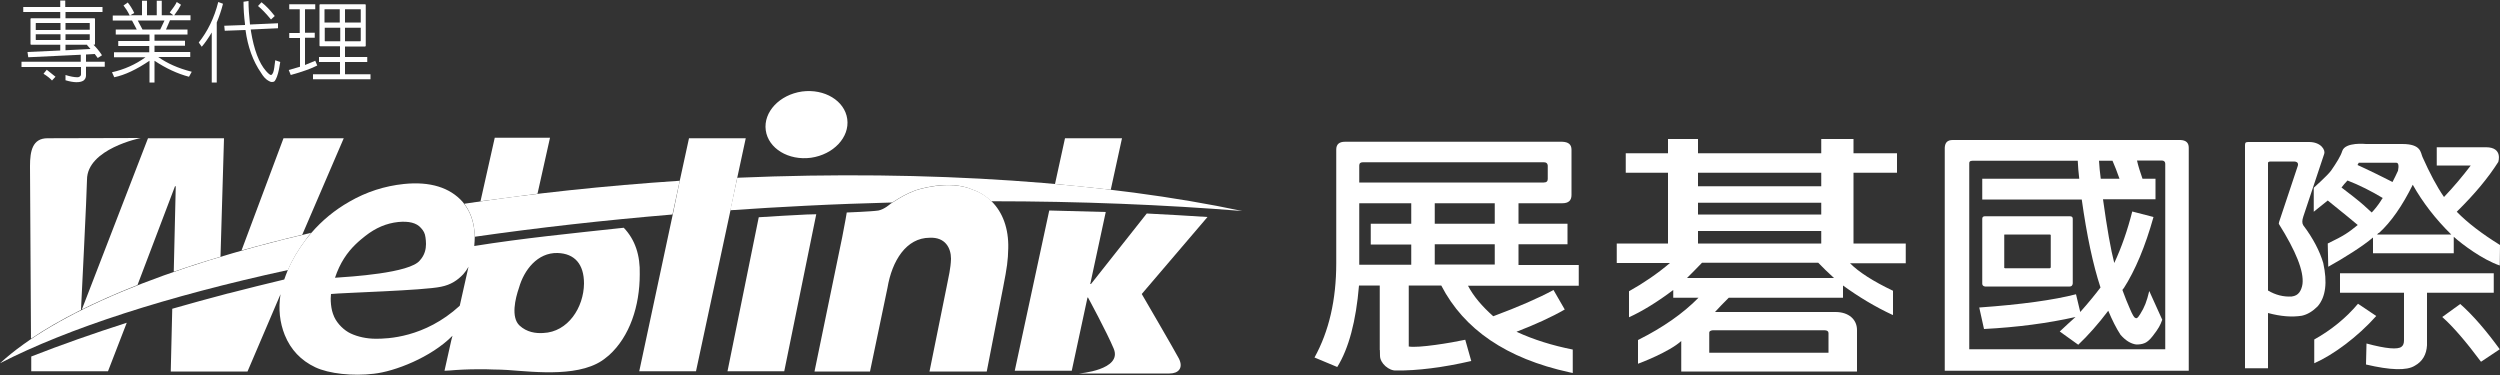 <?xml version="1.0" encoding="utf-8"?>
<!-- Generator: Adobe Illustrator 24.1.1, SVG Export Plug-In . SVG Version: 6.00 Build 0)  -->
<svg version="1.1" id="圖層_1" xmlns="http://www.w3.org/2000/svg" xmlns:xlink="http://www.w3.org/1999/xlink" x="0px" y="0px"
	 viewBox="0 0 100 15" style="enable-background:new 0 0 100 15;" xml:space="preserve">
<rect x="0" y="0" width="100" height="15" fill="#333333" stroke="none"/>
<style type="text/css">
	.st0{fill:#FFFFFF;}
</style>
<g id="XMLID_1_">
	<g id="XMLID_25_">
		<g id="XMLID_45_">
			<path id="XMLID_74_" class="st0" d="M77.79,14.84V5.91c0.01-0.21,0.11-0.31,0.32-0.31h9.11c0.22,0.01,0.33,0.11,0.33,0.31v8.92
				H77.79z M85.7,7.15h0.52v0.82h-2.1c0.16,1.16,0.31,2.01,0.45,2.55c0.29-0.62,0.53-1.31,0.72-2.06l0.85,0.22
				c-0.33,1.18-0.73,2.13-1.19,2.85c-0.03,0.02-0.05,0.05-0.05,0.08c0.1,0.27,0.2,0.53,0.3,0.75c0.1,0.24,0.17,0.34,0.2,0.35
				c0.05,0.03,0.09,0.05,0.21-0.15c0.17-0.27,0.26-0.5,0.36-0.92l0.52,1.15c-0.08,0.22-0.14,0.34-0.38,0.65
				c-0.13,0.17-0.25,0.26-0.34,0.29c-0.1,0.04-0.21,0.05-0.32,0.05c-0.22-0.03-0.43-0.16-0.63-0.39c-0.17-0.26-0.33-0.58-0.49-0.96
				c-0.4,0.53-0.81,0.99-1.2,1.36l-0.74-0.53c0.21-0.2,0.42-0.39,0.63-0.58c-1.11,0.25-2.33,0.41-3.66,0.48l-0.19-0.86
				c1.69-0.12,2.98-0.3,3.87-0.53l0.17,0.71c0.32-0.36,0.59-0.69,0.81-0.98c-0.3-0.91-0.55-2.09-0.75-3.52h-3.98V7.15h3.88
				c-0.03-0.25-0.05-0.49-0.06-0.72h-4.21c-0.1,0-0.14,0.04-0.13,0.13v7.41h7.84V6.55c0-0.08-0.05-0.13-0.14-0.13h-0.99
				C85.53,6.65,85.61,6.89,85.7,7.15z M82.79,11.46H79.4c-0.07-0.01-0.11-0.05-0.11-0.11V8.75c0-0.07,0.04-0.1,0.11-0.1h0.8h2.59
				c0.08,0,0.12,0.03,0.12,0.1v2.59C82.9,11.42,82.86,11.46,82.79,11.46z M80.2,9.38c-0.03,0-0.04,0.01-0.03,0.03v1.27
				c-0.01,0.02,0,0.04,0.03,0.05h1.79c0.03-0.01,0.04-0.02,0.04-0.05V9.41c0-0.02-0.02-0.03-0.04-0.03H80.2z M84.5,6.43h-0.54
				c0.01,0.23,0.04,0.47,0.07,0.72h0.75C84.68,6.87,84.59,6.63,84.5,6.43z"/>
			<g id="XMLID_59_">
				<path id="XMLID_73_" class="st0" d="M98.41,12.16l-0.72,0.52c0.45,0.4,0.96,1,1.55,1.79l0.75-0.5
					C99.45,13.23,98.93,12.62,98.41,12.16z"/>
				<path id="XMLID_72_" class="st0" d="M94.32,12.15c-0.48,0.57-1.07,1.05-1.75,1.43v0.95c0.75-0.33,1.72-1.04,2.48-1.89
					L94.32,12.15z"/>
				<path id="XMLID_71_" class="st0" d="M99.75,10.93H93.6v0.78h2.56v1.9c0,0.12-0.03,0.21-0.1,0.26c-0.15,0.12-0.62,0.08-1.4-0.13
					l-0.02,0.84c0.98,0.23,1.63,0.25,1.95,0.05c0.31-0.17,0.47-0.45,0.49-0.82v-2.1h2.67V10.93z"/>
				<g id="XMLID_60_">
					<path id="XMLID_68_" class="st0" d="M92.13,9.01c-0.05-0.08-0.05-0.19,0-0.34c0,0,0.79-2.38,0.84-2.52
						c0.05-0.15-0.13-0.47-0.61-0.47c-0.48,0-2.43,0-2.43,0c-0.05,0-0.08,0.01-0.1,0.02c-0.02,0.02-0.03,0.05-0.03,0.1v8.93h0.92
						v-2.21c0.52,0.14,0.96,0.17,1.35,0.11c0.23-0.05,0.44-0.18,0.64-0.38c0.32-0.38,0.39-0.95,0.22-1.73
						C92.79,10.05,92.53,9.54,92.13,9.01z M92.1,11.36c-0.02,0.14-0.07,0.26-0.13,0.34c-0.07,0.09-0.16,0.14-0.3,0.16
						c-0.33,0.02-0.65-0.06-0.95-0.24V6.52c0-0.02,0.01-0.04,0.02-0.04c0.01-0.01,0.03-0.01,0.06-0.02h0.91
						c0.18-0.01,0.25,0.06,0.19,0.21l-0.74,2.22c0,0.02,0,0.04-0.01,0.06C91.84,10.05,92.16,10.85,92.1,11.36z"/>
					<path id="XMLID_61_" class="st0" d="M100,9.8c-0.71-0.44-1.29-0.88-1.73-1.33c0.74-0.73,1.25-1.35,1.66-1.99
						c0,0,0.2-0.59-0.49-0.59c-0.39,0-1.97,0-1.97,0v0.73h1.32c0.02,0,0.04,0,0.04,0c-0.32,0.42-0.67,0.84-1.07,1.26
						c-0.29-0.42-0.57-0.95-0.86-1.6c-0.08-0.18-0.05-0.52-0.81-0.52c-0.63,0-1.45,0-1.45,0s-0.83-0.09-0.95,0.28
						c-0.06,0.2-0.23,0.47-0.45,0.79c-0.16,0.21-0.69,0.68-0.69,0.68l0,0.96c0.09-0.08,0.47-0.37,0.56-0.45
						c0.66,0.53,1.06,0.86,1.2,0.98c-0.4,0.32-0.52,0.41-1.2,0.74l0.02,0.93c0.63-0.35,1.38-0.82,1.79-1.17v0.63h3.23V9.47
						c0.33,0.3,1.16,0.92,1.84,1.15L100,9.8z M94.88,5.78c-0.02,0-0.05,0-0.08,0C94.84,5.78,94.87,5.78,94.88,5.78z M94.75,5.78
						c-0.04,0-0.07,0-0.09,0C94.7,5.78,94.73,5.78,94.75,5.78z M94.35,6.51h1.5c0.09,0,0.11,0.11,0.07,0.32
						c-0.07,0.16-0.15,0.31-0.22,0.45c-0.22-0.11-0.45-0.23-0.7-0.35c-0.29-0.14-0.52-0.25-0.7-0.33
						C94.31,6.58,94.33,6.54,94.35,6.51z M94.87,8.5c-0.21-0.2-0.45-0.41-0.73-0.63c-0.18-0.14-0.35-0.27-0.48-0.37
						c0.07-0.09,0.15-0.19,0.24-0.28c0.49,0.19,0.96,0.43,1.41,0.7c-0.03,0.04-0.06,0.08-0.08,0.12C95.12,8.21,95,8.36,94.87,8.5z
						 M95.09,9.37c0.02-0.03,0.05-0.05,0.08-0.06c0.47-0.43,0.92-1.07,1.34-1.92c0.4,0.71,0.91,1.37,1.54,1.99H95.09z"/>
				</g>
			</g>
			<path id="XMLID_52_" class="st0" d="M76.24,9.74h-2.1V6.91h1.74V6.13h-1.74V5.56h-1.29v0.57h-4.93V5.56h-1.2v0.57h-1.69v0.78
				h1.69v2.83h-2.05v0.78h2.13c-0.51,0.43-1.05,0.8-1.64,1.13v1.01l0,0.03c0.51-0.23,1.12-0.6,1.77-1.09v0.31h1.01
				c-0.62,0.63-1.42,1.19-2.42,1.69v0.92l0,0.03c0.06-0.02,1.25-0.47,1.73-0.91v1.22h1.19v0h4.77v0h1.07v-1.66
				c0-0.42-0.33-0.72-0.86-0.72H68.6c0.16-0.18,0.35-0.37,0.55-0.57h4.57v-0.49c0.62,0.45,1.28,0.85,1.99,1.18l0.01-0.01v-0.96
				c-0.8-0.38-1.37-0.75-1.72-1.1h2.23V9.74z M67.92,6.91h4.93v0.54h-4.93V6.91z M67.92,8.11h4.93v0.47h-4.93V8.11z M67.92,9.24
				h4.93v0.5h-4.93V9.24z M72.98,13.21c0.1,0,0.16,0.04,0.16,0.11v0.79h-4.77v-0.79c-0.01-0.06,0.04-0.1,0.14-0.11H72.98z
				 M67.48,11.12c0.19-0.19,0.39-0.39,0.6-0.61h4.65c0.18,0.19,0.39,0.39,0.63,0.61H67.48z"/>
			<path id="XMLID_46_" class="st0" d="M62.9,13.98c-0.8-0.16-1.55-0.39-2.24-0.71c0.75-0.29,1.39-0.58,1.93-0.89l-0.45-0.78
				c-0.59,0.32-1.39,0.67-2.41,1.05c-0.45-0.4-0.79-0.8-1.01-1.22h4.43v-0.83h-2.41V9.77h1.96V8.95h-1.96V8.13h1.75
				c0.25,0,0.37-0.11,0.37-0.33V5.99c0-0.21-0.12-0.31-0.37-0.32h-8.69c-0.23,0-0.35,0.1-0.35,0.31v4.55c0,1.46-0.29,2.72-0.87,3.77
				l0.91,0.38c0.46-0.74,0.75-1.83,0.87-3.26h0.83v2.58c0,0,0.01-0.07,0.01,0.23s0.36,0.61,0.65,0.59c0.83,0.01,1.88-0.12,3-0.38
				l-0.24-0.85c-0.55,0.12-1.88,0.34-2.26,0.27v-2.44h1.3c0.91,1.76,2.61,2.92,5.12,3.47c0.04,0.01,0.08,0.02,0.14,0.03v-0.05V13.98
				z M59.79,8.95h-2.4V8.13h2.4V8.95z M54.37,6.62c0-0.09,0.05-0.13,0.15-0.13h7.23c0.1,0,0.15,0.04,0.16,0.13v0.54
				c0,0.09-0.05,0.14-0.16,0.14h-7.38V6.62z M56.45,8.95h-1.62v0.83h1.62v0.81h-2.08V8.13h2.08V8.95z M57.39,10.59V9.77h2.4v0.81
				H57.39z"/>
		</g>
		<g id="XMLID_26_">
			<path id="XMLID_44_" class="st0" d="M1.25,14.85h3.07l0.75-1.94c-1.34,0.43-2.62,0.88-3.82,1.35
				C1.25,14.63,1.25,14.85,1.25,14.85z"/>
			<path id="XMLID_43_" class="st0" d="M32.27,8.58c-0.65,0.03-1.29,0.07-1.92,0.11l-1.25,6.16h2.27l1.28-6.28
				C32.52,8.57,32.4,8.58,32.27,8.58z"/>
			<path id="XMLID_42_" class="st0" d="M32.44,6.31c-0.9,0.12-1.71-0.37-1.81-1.1c-0.1-0.73,0.55-1.42,1.45-1.55
				c0.9-0.12,1.71,0.37,1.81,1.1C33.99,5.49,33.34,6.18,32.44,6.31z"/>
			<path id="XMLID_41_" class="st0" d="M12.45,9.31C6.65,10.66,2.21,12.5,0,14.53c2.72-1.4,6.69-2.68,11.52-3.73
				c0.17-0.41,0.41-0.81,0.71-1.21C12.3,9.49,12.37,9.4,12.45,9.31z"/>
			<path id="XMLID_36_" class="st0" d="M24.95,9.11c-2.04,0.22-4.05,0.42-5.98,0.73c0.01-0.13,0.02-0.25,0.02-0.36
				c0-0.07,0-0.14-0.01-0.2c-0.04-0.45-0.18-0.82-0.41-1.12c-0.02-0.03-0.04-0.05-0.06-0.08c-0.51-0.58-1.31-0.83-2.36-0.72
				c-0.76,0.08-1.49,0.31-2.18,0.71c-0.58,0.33-1.09,0.75-1.52,1.25c-0.08,0.09-0.15,0.18-0.23,0.28c-0.3,0.4-0.54,0.8-0.71,1.21
				c-0.05,0.12-0.1,0.25-0.14,0.37c-0.75,0.18-1.48,0.36-2.21,0.55l-0.05,0.01c-0.76,0.2-1.49,0.4-2.22,0.61l-0.06,2.51h3.07
				l1.32-3.09c-0.09,0.59-0.03,1.13,0.17,1.63c0.24,0.59,0.65,1.02,1.22,1.29c0.55,0.26,1.5,0.36,2.34,0.26
				c0.83-0.09,2.29-0.65,3.15-1.52c-0.02,0.06-0.03,0.13-0.05,0.19l-0.27,1.21l0.2-0.01c0.34-0.03,0.74-0.05,1.16-0.05
				c0.22,0,0.42,0,0.59,0.01c0.2,0,0.4,0.01,0.58,0.02c1.13,0.08,3,0.31,3.95-0.51c0.04-0.03,0.07-0.06,0.1-0.08
				c0.83-0.75,1.23-1.97,1.23-3.24C25.61,10.22,25.41,9.59,24.95,9.11z M13.76,10.34c0.29-0.46,0.65-0.74,0.85-0.9
				c0.42-0.33,0.85-0.51,1.32-0.56c0.42-0.04,0.73,0.03,0.91,0.24c0.1,0.11,0.16,0.21,0.18,0.38c0.01,0.08,0.02,0.16,0.02,0.26
				c0,0.2-0.05,0.44-0.24,0.65c-0.39,0.52-2.83,0.66-3.4,0.7C13.5,10.81,13.62,10.56,13.76,10.34z M15.04,13.55
				c-0.38,0-0.73-0.08-1.01-0.21c-0.26-0.12-0.53-0.38-0.66-0.66c-0.08-0.18-0.11-0.32-0.13-0.5c-0.02-0.18-0.01-0.35,0-0.42
				c0.46-0.05,3.71-0.14,4.4-0.29c0.4-0.08,0.66-0.26,0.89-0.5c0.08-0.09,0.15-0.19,0.21-0.3l-0.35,1.56
				C16.98,13.52,15.48,13.55,15.04,13.55z M21.73,13.32c-0.3,0.02-0.66-0.03-0.95-0.3c-0.35-0.33-0.17-1.08-0.02-1.51
				c0.2-0.71,0.74-1.41,1.54-1.39c0.69,0.02,1.06,0.45,1.06,1.22C23.35,12.3,22.72,13.28,21.73,13.32z"/>
			<path id="XMLID_35_" class="st0" d="M45.67,11.76l2.63-3.08c-0.79-0.05-1.6-0.1-2.43-0.14l-2.23,2.82h-0.03l0.62-2.88
				c-0.74-0.02-1.5-0.04-2.26-0.06l-1.38,6.41h2.28l0.63-2.93h0.02c0,0,0.76,1.4,1.03,2.05c0.35,0.85-1.39,0.99-1.39,0.99
				s3.4,0,3.62,0c0.36,0,0.56-0.22,0.38-0.59C46.97,13.99,45.67,11.76,45.67,11.76z"/>
			<path id="XMLID_34_" class="st0" d="M44.43,7.59l0.45-2.06H42.6l-0.4,1.83C42.96,7.43,43.7,7.51,44.43,7.59z"/>
			<path id="XMLID_33_" class="st0" d="M21.5,7.75L22,5.51h-2.21l-0.57,2.54C19.97,7.95,20.73,7.85,21.5,7.75z"/>
			<path id="XMLID_32_" class="st0" d="M7,7.45h0.03l-0.08,3.42c0.6-0.21,1.22-0.41,1.87-0.6l0.14-4.74H5.92l-2.65,6.86H3.24
				c0,0,0.24-4.8,0.24-5.2c0-1.24,2.15-1.67,2.15-1.67S2.5,5.53,1.9,5.53c-0.6,0-0.7,0.51-0.7,1.11c0,0.27,0.03,4.92,0.04,6.91
				c1.12-0.76,2.56-1.48,4.26-2.15L7,7.45z"/>
			<path id="XMLID_31_" class="st0" d="M13.75,5.53h-2.41l-1.68,4.49c0.78-0.22,1.59-0.43,2.43-0.63L13.75,5.53z"/>
			<path id="XMLID_30_" class="st0" d="M39.66,8.05c-0.2-0.2-0.45-0.36-0.74-0.46c-0.97-0.43-2.29,0.02-2.31,0.03
				c-0.34,0.13-0.57,0.26-0.91,0.48c-0.03,0.02-0.06,0.04-0.09,0.06c0,0-0.23,0.21-0.47,0.26C34.9,8.46,33.87,8.5,33.87,8.5
				c0,0.03-0.06,0.35-0.18,0.98l-1.11,5.38h2.22l0.7-3.35c0.18-1.08,0.75-2,1.69-2c0.62-0.03,0.85,0.41,0.85,0.84
				c-0.01,0.38-0.1,0.74-0.17,1.1l-0.69,3.41h2.29l0.66-3.39c0.15-0.77,0.19-1.05,0.2-1.54C40.35,9.15,40.11,8.49,39.66,8.05z"/>
			<path id="XMLID_29_" class="st0" d="M29.49,7.11l-0.28,1.3c1-0.07,2.01-0.13,3.02-0.18c1.17-0.06,2.32-0.1,3.46-0.13
				c0.34-0.22,0.57-0.35,0.91-0.48c0.02-0.01,1.34-0.47,2.31-0.03c0.29,0.1,0.53,0.26,0.74,0.46c3.55,0,6.93,0.14,10.04,0.39
				C44.31,7.3,37.23,6.78,29.49,7.11z"/>
			<path id="XMLID_28_" class="st0" d="M18.57,8.15c0.23,0.3,0.37,0.67,0.41,1.12c0.01,0.06,0.01,0.13,0.01,0.2
				c2.51-0.36,5.16-0.66,7.91-0.89l0.29-1.35C24.18,7.43,21.28,7.74,18.57,8.15z"/>
			<polygon id="XMLID_27_" class="st0" points="29.83,5.53 27.56,5.53 27.19,7.23 26.91,8.58 25.57,14.85 27.84,14.85 29.22,8.41 
				29.49,7.11 			"/>
		</g>
	</g>
	<g id="XMLID_2_">
		<path id="XMLID_17_" class="st0" d="M0.86,2.67v-0.2h2.37V2.19l-2.1,0.1L1.1,2.08l1.31-0.06V1.79H1.25
			c-0.02,0-0.03-0.01-0.03-0.03v-1c0-0.02,0.01-0.03,0.03-0.03h1.16V0.48H0.93v-0.2h1.48V0.02h0.2v0.26h1.49v0.2H2.62v0.25h1.15
			c0.02,0,0.03,0.01,0.03,0.03v1c0,0.02-0.01,0.03-0.03,0.03H3.74C3.85,1.9,3.97,2.04,4.08,2.21L3.91,2.32L3.79,2.16L3.44,2.18v0.29
			h0.75v0.2H3.44v0.35c0,0.09-0.04,0.16-0.11,0.21C3.19,3.31,2.95,3.31,2.62,3.21V3c0.19,0.06,0.35,0.09,0.48,0.09
			c0.06,0,0.1-0.03,0.13-0.07l0.01-0.04v-0.3H0.86z M2.41,0.92H1.44L1.43,0.93v0.27h0.99V0.92z M2.41,1.37H1.43v0.22L1.44,1.6h0.98
			V1.37z M1.87,2.79l0.35,0.28L2.08,3.22C2.01,3.14,1.9,3.05,1.74,2.95L1.87,2.79z M2.62,1.19h0.97V0.93c0-0.01-0.01-0.01-0.02-0.01
			H2.62V1.19z M2.62,1.6h0.95c0.01,0,0.02-0.01,0.02-0.02V1.37H2.62V1.6z M3.49,1.79H2.62v0.22l1-0.05L3.48,1.8L3.49,1.79z"/>
		<path id="XMLID_14_" class="st0" d="M6.18,3.3h-0.2V2.43C5.46,2.78,5,3,4.57,3.09L4.48,2.89c0.49-0.11,0.94-0.31,1.34-0.6H4.56
			v-0.2h1.41V1.84H4.73v-0.2h1.25V1.38H4.63v-0.2h0.84L5.28,0.82H4.51v-0.2h0.68C5.1,0.44,5.01,0.31,4.94,0.22L5.11,0.1
			C5.2,0.21,5.29,0.35,5.37,0.52L5.21,0.61h0.47V0.03h0.2v0.58h0.39V0.03h0.2v0.58h0.46L6.79,0.5c0.13-0.17,0.23-0.31,0.28-0.42
			l0.17,0.11C7.18,0.31,7.09,0.45,6.97,0.61h0.65v0.2H6.8L6.64,1.18H7.5v0.2H6.18v0.25H7.4v0.2H6.18v0.25h1.43v0.2H6.33
			c0.35,0.25,0.79,0.45,1.34,0.59L7.56,3.07C7.1,2.95,6.63,2.73,6.18,2.43V3.3z M6.41,1.18l0.17-0.36H5.51L5.7,1.18H6.41z"/>
		<path id="XMLID_10_" class="st0" d="M8.07,1.87L7.95,1.7C8.3,1.26,8.57,0.72,8.73,0.08l0.19,0.07C8.85,0.43,8.76,0.68,8.67,0.9
			v2.4h-0.2v-2C8.33,1.53,8.2,1.72,8.07,1.87z M8.99,1.23l-0.02-0.2L9.8,1V0.96C9.76,0.65,9.74,0.35,9.74,0.07l0.2-0.03
			c0,0.26,0.02,0.57,0.06,0.94l1.12-0.05v0.2l-1.09,0.05l0.01,0.08c0.12,0.73,0.32,1.26,0.6,1.58C10.74,2.95,10.8,3,10.84,3
			c0.03,0,0.06-0.04,0.09-0.11c0.03-0.08,0.05-0.24,0.08-0.48l0.2,0.07l-0.05,0.29c-0.05,0.24-0.11,0.39-0.17,0.47
			c-0.03,0.03-0.06,0.04-0.11,0.04c-0.05,0-0.1-0.02-0.16-0.06c-0.1-0.06-0.19-0.16-0.28-0.31C10.12,2.45,9.91,1.87,9.82,1.2
			L8.99,1.23z M10.46,0.09c0.17,0.13,0.34,0.31,0.53,0.55l-0.15,0.14c-0.2-0.24-0.37-0.42-0.52-0.54L10.46,0.09z"/>
		<path id="XMLID_3_" class="st0" d="M11.99,1.52h-0.42v-0.2h0.42V0.37h-0.42v-0.2h1.04v0.2H12.2v0.94h0.39v0.2H12.2V2.6l0.41-0.17
			l0.08,0.19C12.46,2.74,12.1,2.87,11.63,3L11.55,2.8l0.45-0.13V1.52z M13.6,2.48h-0.84v-0.2h0.84V1.85h-0.79
			c-0.02,0-0.03-0.01-0.03-0.03V0.2c0-0.02,0.01-0.03,0.03-0.03h1.79c0.02,0,0.03,0.01,0.03,0.03v1.63c0,0.02-0.01,0.03-0.03,0.03
			h-0.8v0.42h0.89v0.2H13.8v0.49h1.02v0.2h-2.3v-0.2h1.08V2.48z M13.6,0.37h-0.61l-0.01,0.01V0.9h0.61V0.37z M13.6,1.11h-0.61v0.53
			l0.01,0.01h0.61V1.11z M13.8,0.9h0.63V0.38c0-0.01-0.01-0.01-0.02-0.01H13.8V0.9z M13.8,1.65h0.61c0.01,0,0.02-0.01,0.02-0.02
			V1.11H13.8V1.65z"/>
	</g>
</g>
</svg>
